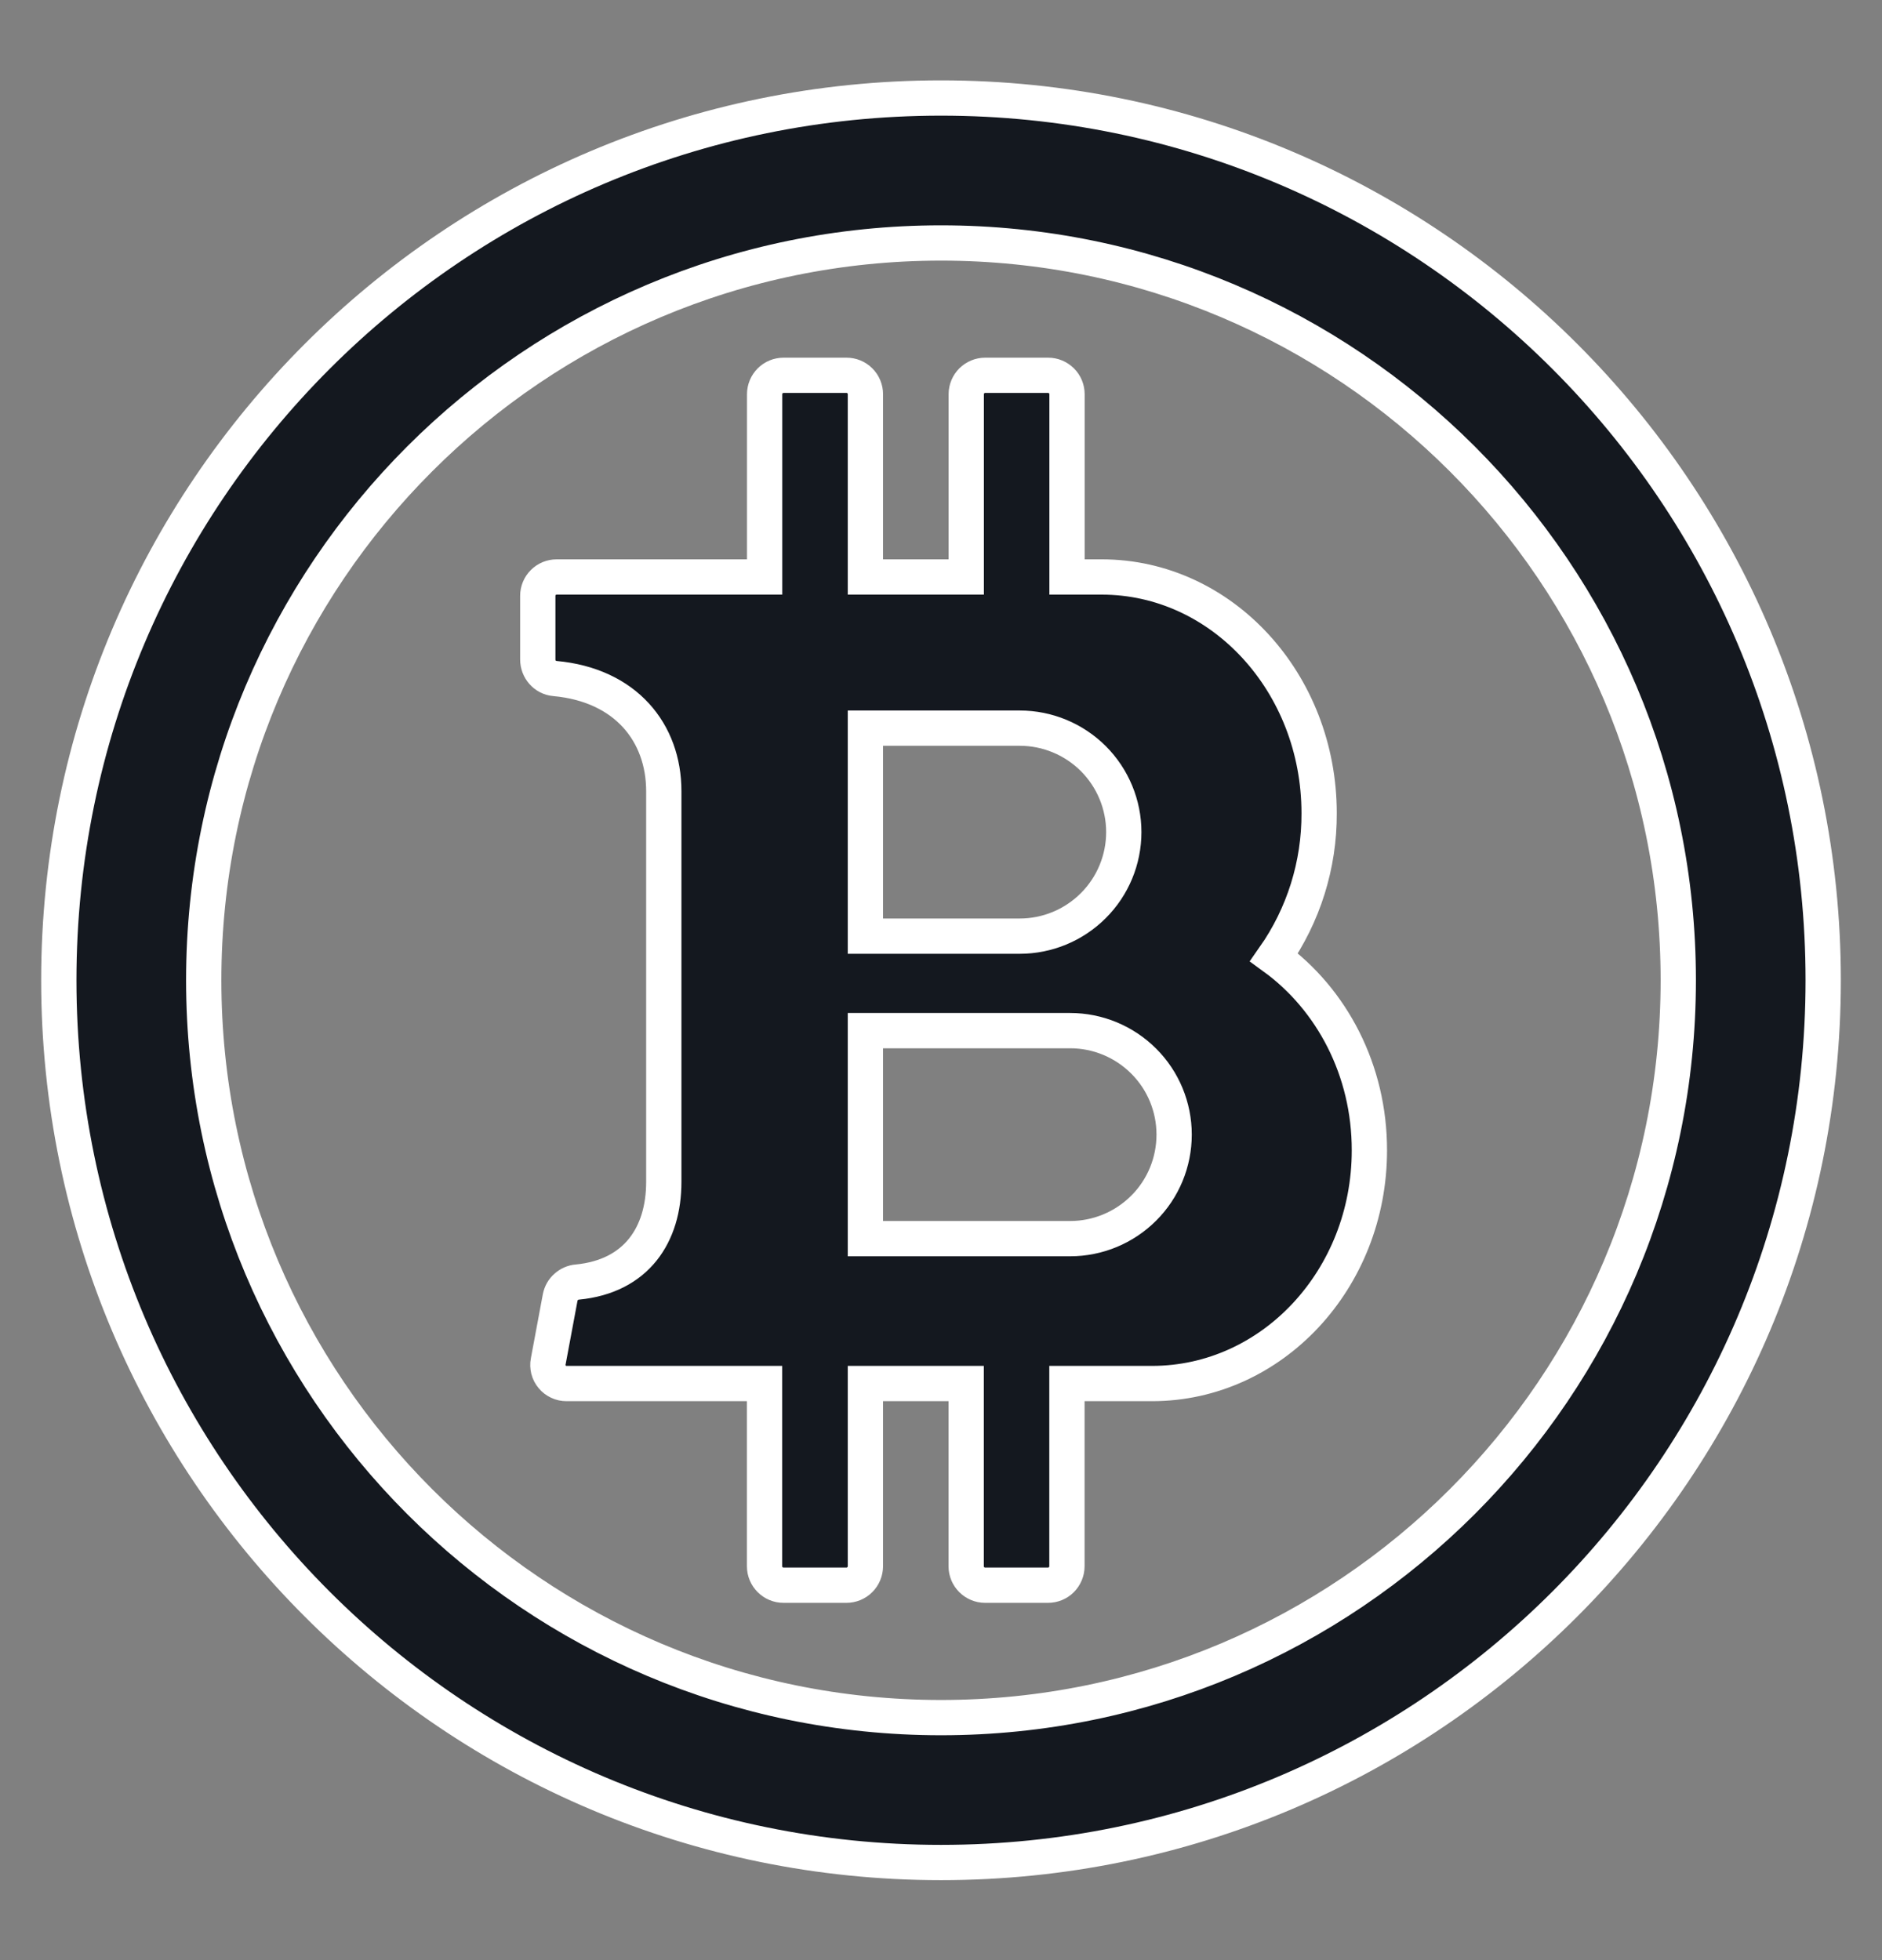 <svg width="24" height="25" viewBox="0 0 24 25" fill="none" xmlns="http://www.w3.org/2000/svg">
<rect x="0" y="0" width="24" height="25" fill="#808080" stroke="none"/>
<g clip-path="url(#clip0_4_797)">
<path d="M12 1.25C5.787 1.25 0.75 6.288 0.75 12.502C0.75 18.717 5.787 23.755 12 23.755C18.213 23.755 23.25 18.717 23.25 12.502C23.25 6.288 18.213 1.25 12 1.25ZM12 21.907C6.808 21.907 2.598 17.696 2.598 12.502C2.598 7.309 6.808 3.099 12 3.099C17.192 3.099 21.402 7.309 21.402 12.502C21.402 17.696 17.192 21.907 12 21.907ZM16.247 12.21C16.624 11.672 16.825 11.03 16.822 10.372C16.822 8.708 15.581 7.359 14.05 7.359H13.607V5.028C13.607 4.964 13.582 4.903 13.537 4.858C13.492 4.813 13.431 4.787 13.367 4.787H12.562C12.499 4.787 12.438 4.813 12.393 4.857C12.348 4.902 12.322 4.963 12.322 5.027V7.359H11.036V5.028C11.036 4.964 11.011 4.903 10.965 4.857C10.92 4.812 10.859 4.787 10.795 4.787H9.992C9.928 4.787 9.867 4.812 9.822 4.857C9.777 4.902 9.751 4.963 9.751 5.027V7.359H7.099C7.035 7.359 6.974 7.384 6.929 7.429C6.883 7.474 6.858 7.536 6.858 7.599V8.411C6.858 8.536 6.951 8.643 7.075 8.654C7.98 8.736 8.465 9.345 8.465 10.091V15.075C8.465 15.746 8.119 16.279 7.361 16.352C7.309 16.356 7.26 16.378 7.221 16.413C7.181 16.447 7.155 16.494 7.144 16.546L6.991 17.365C6.984 17.4 6.986 17.435 6.994 17.469C7.003 17.503 7.019 17.534 7.042 17.561C7.064 17.588 7.092 17.609 7.124 17.624C7.155 17.639 7.19 17.646 7.225 17.646H9.75V19.977C9.75 20.11 9.859 20.218 9.991 20.218H10.794C10.858 20.218 10.919 20.193 10.964 20.148C11.01 20.103 11.035 20.041 11.036 19.977V17.646H12.321V19.977C12.321 20.11 12.43 20.218 12.562 20.218H13.365C13.429 20.218 13.49 20.193 13.535 20.148C13.58 20.102 13.606 20.041 13.606 19.977V17.646H14.691C16.222 17.646 17.463 16.315 17.463 14.673C17.465 13.648 16.982 12.745 16.247 12.21ZM11.036 9.287H13.004C13.356 9.287 13.693 9.427 13.942 9.675C14.191 9.924 14.331 10.262 14.331 10.613C14.331 10.965 14.191 11.303 13.942 11.551C13.693 11.8 13.356 11.94 13.004 11.94H11.036V9.287ZM13.647 15.798H11.036V13.145H13.647C13.999 13.145 14.336 13.285 14.585 13.534C14.834 13.782 14.973 14.12 14.973 14.471C14.973 14.823 14.834 15.161 14.585 15.409C14.336 15.658 13.999 15.798 13.647 15.798Z" fill="#14181F" stroke="white" stroke-width="0.45"/>
</g>
<defs>
<clipPath id="clip0_4_797">
<rect width="24" height="24" fill="white" transform="translate(0 0.5)"/>
</clipPath>
</defs>
</svg>
